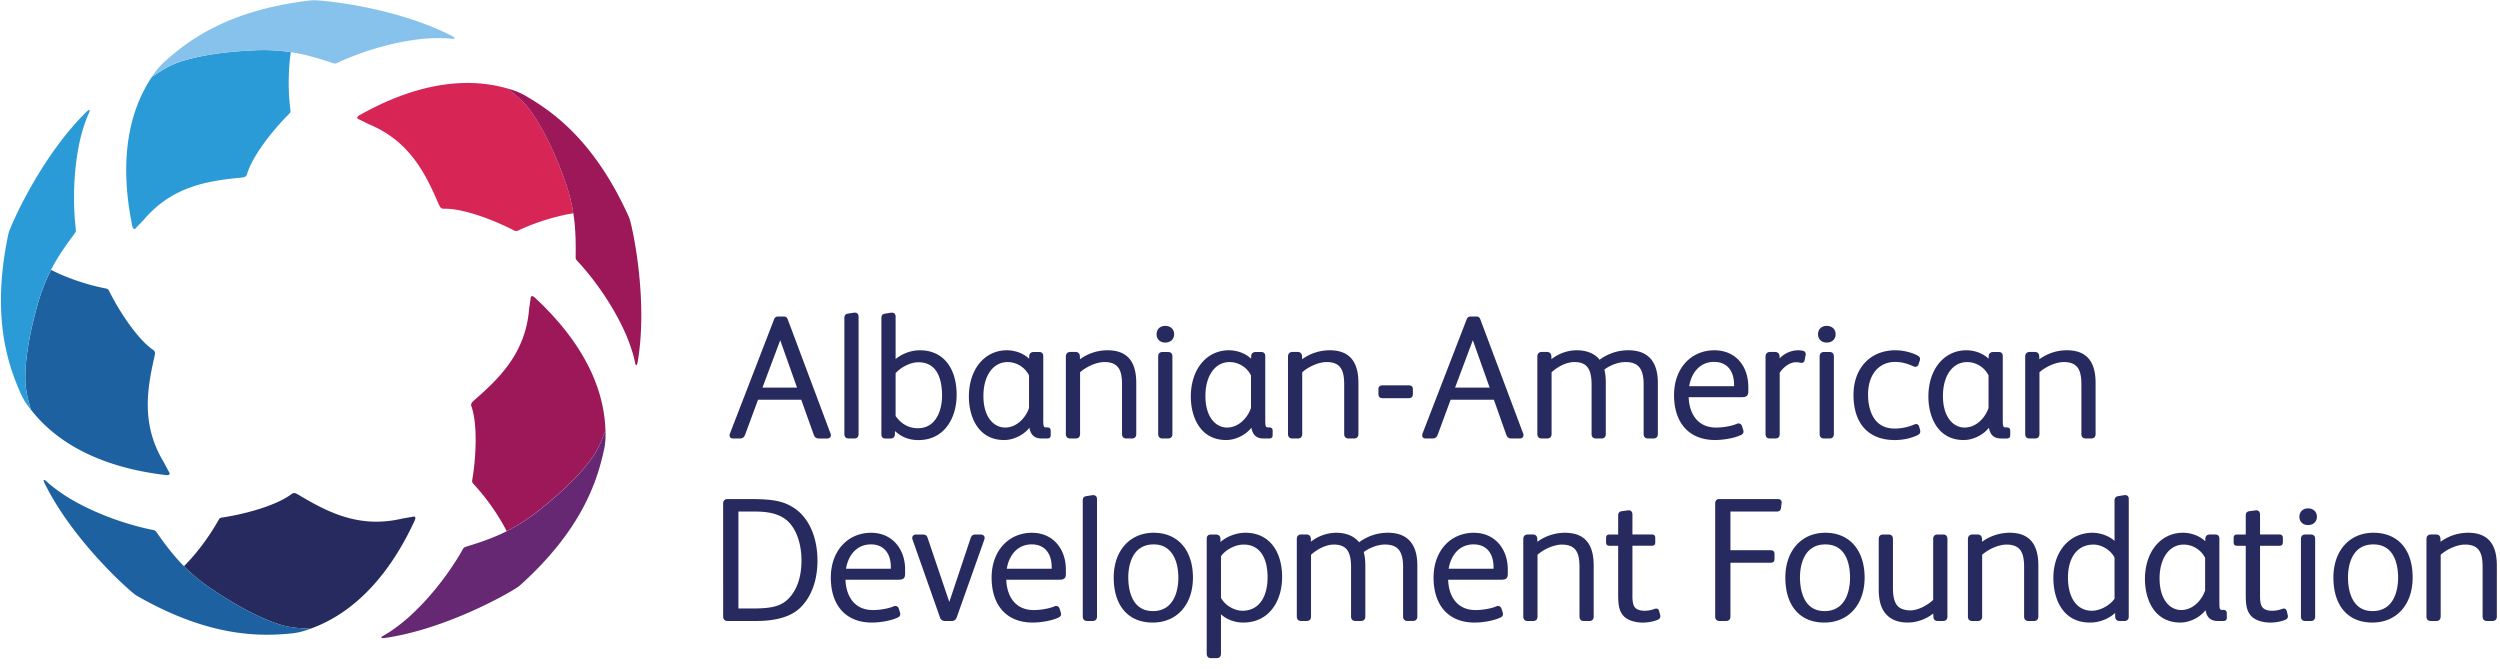 <?xml version="1.0" encoding="UTF-8"?>
<svg xmlns="http://www.w3.org/2000/svg" width="228" height="61" fill="none">
  <g clip-path="url(#a)">
    <path d="M71.83 29.098c-.072-.16-.169-.23-.323-.23h-.57a.357.357 0 0 0-.339.251l-4.022 10.409c-.033.094-.069.236.01.346.054.075.146.115.27.115h.598c.27 0 .4-.09.499-.344l1.18-3.187h3.941l1.139 3.189c.096.251.225.344.497.344h.722c.17 0 .251-.07.296-.128.057-.087.068-.2.012-.337l-3.91-10.428Zm.859 6.25h-3.152l1.62-4.32 1.532 4.32Zm5.164-6.828-.524.083c-.271.047-.322.2-.322.427v10.546c0 .268.137.413.396.413h.506c.255 0 .393-.145.393-.413v-10.69c0-.27-.162-.413-.45-.365h.001Zm6.063 3.424c-.938 0-1.727.383-2.236.804v-3.86c0-.272-.155-.413-.45-.366l-.522.082c-.272.048-.326.2-.326.428v10.58c0 .382.296.382.392.382h.396c.307 0 .445-.131.445-.424l.009-.258c.6.554 1.3.824 2.133.824 2.407 0 3.489-2.07 3.489-4.12 0-2.51-1.276-4.069-3.33-4.069v-.003Zm2 4.148c0 1.367-.576 2.962-2.203 2.962-.829 0-1.51-.378-2.033-1.115v-3.906c.535-.59 1.382-.995 2.077-.995 1.784 0 2.159 1.661 2.159 3.054Zm9.592 2.884h-.117c-.124 0-.164-.033-.196-.111-.05-.093-.05-.422-.05-.801v-5.568c0-.271-.124-.396-.394-.396h-.459c-.387 0-.428.278-.428.392l-.01.222c-.59-.563-1.404-.77-2.02-.77-2.048 0-3.472 1.739-3.472 4.227 0 1.828.841 3.96 3.217 3.96.873 0 1.805-.477 2.303-1.127.046.293.154.54.32.708.198.194.444.279.83.279h.458c.083 0 .334 0 .334-.3v-.394c0-.215-.106-.318-.316-.318v-.003Zm-3.85.015c-.979 0-1.97-.89-1.97-2.882 0-1.848.886-3.088 2.207-3.088a2.2 2.2 0 0 1 1.953 1.217v2.968c-.293.867-1.098 1.787-2.19 1.787v-.002Zm9.336-7.047a4.26 4.26 0 0 0-2.5.82l-.007-.235c0-.273-.145-.43-.395-.43h-.472c-.265 0-.415.154-.415.43v7.047c0 .268.144.413.398.413h.503c.252 0 .392-.14.397-.395V33.95c.612-.542 1.533-.93 2.219-.93 1.336 0 1.606.819 1.606 2.048v4.508c0 .267.141.413.395.413h.506c.258 0 .398-.146.398-.413v-4.65c0-2.009-.862-2.982-2.636-2.982h.003Zm5.279-2.223c-.474 0-.791.302-.791.76 0 .456.313.761.791.761.478 0 .808-.305.808-.762s-.333-.759-.808-.759Zm.252 2.381h-.5c-.258 0-.398.145-.398.411v7.063c0 .268.14.413.398.413h.5c.259 0 .399-.145.399-.413v-7.063c0-.267-.14-.411-.399-.411Zm9.226 6.874h-.108c-.134 0-.171-.033-.203-.111-.048-.093-.048-.422-.048-.801v-5.568c0-.271-.128-.396-.398-.396h-.454c-.39 0-.432.278-.432.392l-.009.222c-.586-.563-1.404-.77-2.022-.77-2.046 0-3.474 1.739-3.474 4.227 0 1.828.842 3.96 3.222 3.96.87 0 1.805-.477 2.307-1.127.038.293.151.54.316.708.194.194.443.279.827.279h.458c.079 0 .324 0 .333-.282v-.414c0-.214-.102-.318-.315-.318v-.001Zm-3.849.015c-.979 0-1.968-.89-1.968-2.882 0-1.848.888-3.088 2.204-3.088.82 0 1.583.475 1.952 1.214v2.97c-.292.867-1.098 1.786-2.188 1.786Zm9.352-7.047c-.89 0-1.806.302-2.497.822l-.008-.237c0-.273-.144-.43-.398-.43h-.472c-.267 0-.414.154-.414.43v7.047c0 .268.142.413.4.413h.501c.25 0 .392-.14.397-.395V33.95c.611-.542 1.536-.93 2.221-.93 1.332 0 1.606.819 1.606 2.048v4.508c0 .267.139.413.397.413h.501c.258 0 .4-.146.4-.413v-4.65c0-2.009-.864-2.982-2.638-2.982h.004Zm7.203 3.198h-2.349c-.096 0-.395 0-.395.35v.457c0 .167.069.367.395.367h2.349c.33 0 .398-.2.398-.367v-.455c0-.352-.281-.346-.398-.352Zm6.538-6.044c-.072-.16-.165-.23-.322-.23h-.568a.364.364 0 0 0-.343.251l-4.023 10.407c-.017.056-.077.223.014.348.051.075.142.115.271.115h.596c.267 0 .398-.09.501-.344l1.174-3.187h3.948l1.129 3.192c.102.253.229.34.5.34h.724c.171 0 .254-.069.291-.127.065-.087.071-.2.022-.337l-3.914-10.428Zm.862 6.25h-3.153l1.618-4.32 1.535 4.32Zm12.629-3.404a4.35 4.35 0 0 0-2.603.867c-.581-.753-1.542-.867-2.081-.867-.821 0-1.649.293-2.309.813l-.006-.228c0-.273-.144-.43-.395-.43h-.491c-.251 0-.396.157-.396.43v7.047c0 .268.142.413.396.413h.503c.251 0 .392-.14.4-.395V33.95c.647-.584 1.42-.93 2.078-.93 1.116 0 1.57.595 1.57 2.048v4.508c0 .268.145.413.398.413h.504c.26 0 .395-.145.395-.413v-4.65c0-.477-.04-.868-.131-1.222.563-.418 1.304-.685 1.913-.685 1.185 0 1.668.594 1.668 2.047v4.508c0 .267.142.414.396.414h.503c.259 0 .398-.147.398-.414v-4.65c0-1.98-.913-2.981-2.715-2.981l.005.001Zm7.88 0c-2.172 0-3.693 1.68-3.693 4.085 0 2.569 1.4 4.1 3.742 4.1.667 0 1.689-.14 2.34-.448.224-.087.298-.253.224-.477l-.109-.35a.333.333 0 0 0-.479-.198c-.459.198-1.234.337-1.88.337-1.785 0-2.462-1.403-2.504-2.77h4.853c.492 0 .587-.198.587-.569v-.347c0-2.008-1.236-3.36-3.08-3.36l-.001-.003Zm-.031 1.061c1.134 0 1.811.776 1.811 2.078v.14h-4.09c.167-1.059.849-2.22 2.279-2.22v.002Zm8.108-1.01a2.082 2.082 0 0 0-.428-.05c-.651 0-1.269.27-1.711.74l-.003-.156c0-.264-.159-.43-.415-.43h-.457c-.264 0-.412.157-.412.43v7.047c0 .268.137.413.398.413h.501c.258 0 .394-.145.394-.413V33.99c.398-.581.966-.953 1.467-.953.173 0 .29.012.423.042.202.05.353-.045.382-.224l.094-.494c.033-.177-.057-.315-.233-.369v.002Zm2.159-2.274c-.477 0-.795.302-.795.76 0 .456.312.761.795.761.482 0 .806-.305.806-.762s-.334-.759-.806-.759Zm.251 2.381h-.5c-.26 0-.401.145-.401.411v7.063c0 .268.141.413.401.413h.5c.259 0 .397-.145.397-.413v-7.063c0-.267-.138-.411-.397-.411Zm8.181 6.821c-.065-.228-.224-.251-.29-.251a.394.394 0 0 0-.177.05 4.607 4.607 0 0 1-1.773.363c-2.186 0-2.427-2.17-2.427-3.104 0-1.808.975-2.974 2.475-2.974.677 0 1.231.207 1.684.413a.398.398 0 0 0 .161.034c.208 0 .278-.197.296-.262l.094-.287c.051-.148.073-.336-.177-.469-.528-.296-1.345-.492-2.038-.492-2.288 0-3.823 1.634-3.823 4.068 0 2.618 1.368 4.12 3.755 4.12.531 0 1.33-.078 2.101-.453.253-.126.253-.304.216-.47l-.079-.286h.002Zm7.979.053h-.108c-.131 0-.173-.036-.202-.111-.05-.093-.05-.422-.05-.801v-5.568c0-.268-.126-.396-.393-.396h-.46c-.388 0-.43.278-.43.392l-.008.222c-.589-.563-1.402-.77-2.022-.77-2.044 0-3.471 1.739-3.471 4.227 0 1.828.844 3.96 3.219 3.96.872 0 1.804-.477 2.304-1.127.041.293.152.54.317.708.198.194.446.279.833.279h.459c.081 0 .333 0 .333-.3v-.394c0-.215-.105-.318-.321-.318v-.003Zm-3.846.015c-.981 0-1.97-.89-1.97-2.882 0-1.848.885-3.088 2.204-3.088.823 0 1.586.475 1.955 1.214v2.97c-.292.867-1.095 1.786-2.189 1.786Zm9.321-7.047a4.25 4.25 0 0 0-2.498.82l-.011-.235c0-.273-.141-.43-.394-.43h-.476c-.263 0-.411.154-.411.43v7.047c0 .268.143.413.398.413h.507c.247 0 .389-.14.395-.395V33.95c.612-.542 1.535-.93 2.221-.93 1.33 0 1.603.819 1.603 2.048v4.508c0 .267.142.413.395.413h.503c.259 0 .398-.146.398-.413v-4.65c0-2.009-.862-2.982-2.633-2.982h.003Zm-116.1 14.364c-.964-.617-1.88-.796-4.084-.796h-1.939c-.27 0-.413.142-.413.412V56.22c0 .27.143.413.413.413h2.618c1.803 0 3.136-.395 3.962-1.172 1.035-.974 1.606-2.508 1.609-4.318 0-2.18-.793-3.943-2.166-4.836v.001Zm.708 4.82c0 1.496-.417 2.704-1.207 3.492-.732.736-1.718.873-3.285.873h-1.26v-8.84h1.51c1.338 0 2.226.241 2.887.784.846.705 1.355 2.083 1.355 3.69Zm6.37-2.541c-2.177 0-3.694 1.681-3.694 4.085 0 2.572 1.398 4.105 3.741 4.105.668 0 1.691-.142 2.34-.45.225-.088.302-.255.224-.477l-.108-.35a.336.336 0 0 0-.478-.198c-.458.197-1.232.335-1.88.335-1.785 0-2.46-1.4-2.504-2.768h4.85c.494 0 .59-.199.59-.57v-.348c0-1.979-1.27-3.361-3.08-3.361l-.001-.003Zm-.03 1.061c1.13 0 1.81.778 1.81 2.08v.14h-4.088c.165-1.058.847-2.221 2.28-2.221l-.002.001Zm9.999-.902h-.476c-.262 0-.364.13-.438.333l-1.944 5.82-1.991-5.886c-.083-.226-.242-.267-.47-.267h-.55c-.139 0-.253.046-.313.137-.046.06-.086.166-.03.324l2.508 7.11c.067.204.239.318.484.318h.585c.21 0 .367-.108.449-.316l2.523-7.112c.054-.157.019-.264-.026-.324-.063-.091-.174-.137-.313-.137h.002Zm4.697-.159c-2.177 0-3.696 1.681-3.696 4.085 0 2.572 1.4 4.105 3.74 4.105.669 0 1.692-.142 2.341-.45.224-.088.3-.255.227-.477l-.111-.35a.334.334 0 0 0-.478-.198c-.457.197-1.23.335-1.883.335-1.781 0-2.459-1.4-2.499-2.768h4.85c.494 0 .585-.191.585-.57v-.348c0-1.979-1.26-3.361-3.074-3.361l-.002-.003Zm-.03 1.061c1.133 0 1.812.778 1.812 2.08v.14h-4.091c.165-1.058.845-2.221 2.281-2.221l-.001.001Zm5.494-4.485-.523.084c-.271.044-.325.197-.325.426V56.22c0 .268.14.413.398.413h.501c.25 0 .394-.138.4-.395V45.532c0-.27-.165-.418-.452-.368h.001Zm5.622 3.424c-2.18 0-3.647 1.643-3.647 4.085 0 2.572 1.327 4.105 3.551 4.105 2.225 0 3.675-1.65 3.675-4.105 0-2.455-1.337-4.085-3.581-4.085h.002Zm-.083 7.142c-2.02 0-2.236-2.158-2.236-3.083 0-.704.17-2.996 2.319-2.996.768 0 1.358.319 1.748.945.418.671.5 1.52.5 2.11 0 .71-.167 3.026-2.331 3.026v-.002Zm8.454-7.142c-.833 0-1.707.33-2.282.845v-.258c0-.428-.35-.428-.461-.428h-.381c-.275 0-.412.13-.412.396v10.469c0 .267.143.412.398.412h.504c.255 0 .397-.145.397-.412v-3.588c.51.473 1.259.754 2.025.754 2.453 0 3.552-2.077 3.552-4.131 0-2.503-1.281-4.06-3.343-4.06h.003Zm-.156 1.078c1.379 0 2.17 1.085 2.17 2.979 0 1.894-.851 3.055-2.286 3.055-.768 0-1.607-.506-1.964-1.182V50.73c.429-.61 1.312-1.066 2.078-1.066h.002Zm13.12-1.078c-.933 0-1.832.299-2.604.868-.432-.555-1.177-.868-2.082-.868a3.77 3.77 0 0 0-2.308.814l-.008-.228c0-.273-.143-.429-.395-.429h-.489c-.251 0-.398.156-.398.429v7.047c0 .268.14.413.398.413h.505c.249 0 .39-.138.393-.395v-5.644c.649-.582 1.425-.929 2.078-.929 1.121 0 1.573.594 1.573 2.046v4.509c0 .268.141.413.398.413h.502c.259 0 .402-.145.402-.413v-4.65c0-.473-.049-.867-.143-1.223.571-.417 1.308-.684 1.918-.684 1.186 0 1.669.594 1.669 2.046v4.51c0 .266.14.413.395.413h.504c.258 0 .4-.147.4-.414v-4.65c0-1.98-.918-2.984-2.714-2.984l.006.003Zm7.879 0c-2.175 0-3.69 1.681-3.69 4.085 0 2.572 1.396 4.105 3.736 4.105.67 0 1.692-.142 2.342-.45.222-.088.299-.255.227-.479l-.113-.345a.335.335 0 0 0-.478-.2c-.458.197-1.236.334-1.881.334-.816 0-1.451-.287-1.891-.847-.381-.483-.589-1.143-.612-1.92h4.851c.497 0 .588-.192.588-.572v-.347c0-1.979-1.267-3.361-3.078-3.361l-.001-.003Zm-.033 1.061c1.134 0 1.813.778 1.813 2.08v.14h-4.091c.165-1.058.845-2.221 2.278-2.221v.001Zm8.314-1.061c-.896 0-1.806.305-2.501.823l-.009-.235c0-.274-.142-.43-.395-.43h-.472c-.265 0-.413.156-.413.43v7.047c0 .268.14.413.399.413h.5c.251 0 .393-.139.4-.395v-5.645c.609-.54 1.53-.928 2.218-.928 1.333 0 1.609.817 1.609 2.045v4.51c0 .266.14.413.395.413h.503c.254 0 .398-.147.398-.413v-4.65c0-2.009-.864-2.985-2.635-2.985h.003Zm8.602 7.138c-.054-.19-.196-.278-.432-.187a2.556 2.556 0 0 1-.905.162c-.369 0-.659-.088-.832-.26-.233-.22-.268-.672-.271-1.133.003-.008.003-.015.003-.023v-4.51h1.766c.079 0 .316 0 .316-.3v-.426c0-.304-.237-.304-.316-.304h-1.766v-1.811c0-.29-.173-.395-.335-.395l-.642.082c-.268.05-.325.199-.325.427v1.702h-.783c-.08 0-.319 0-.319.3v.426c0 .2.107.301.319.301h.783v4.349c0 .903.037 1.58.513 2.072.411.429 1.164.583 1.73.583.529 0 1.06-.125 1.345-.248.217-.087.295-.23.247-.438l-.099-.366.003-.003Zm10.787-10.213h-5.263c-.286 0-.413.128-.413.412v10.297c0 .269.142.414.413.414h.564c.273 0 .413-.145.413-.413v-4.9h3.639c.338 0 .381-.185.381-.369v-.41c0-.18-.043-.364-.381-.364h-3.639v-3.527h4.19c.247 0 .381-.052.427-.347l.048-.413c.011-.09.011-.195-.063-.278-.08-.088-.202-.102-.318-.102h.002Zm4.373 3.075c-2.181 0-3.65 1.643-3.65 4.085 0 2.572 1.328 4.105 3.548 4.105 2.22 0 3.681-1.65 3.681-4.105 0-2.455-1.339-4.085-3.58-4.085h.001Zm-.082 7.142c-2.02 0-2.235-2.158-2.235-3.083 0-.704.165-2.996 2.317-2.996s2.249 2.34 2.249 3.056c0 .715-.169 3.025-2.331 3.025v-.002Zm10.818-6.983h-.508c-.253 0-.396.146-.396.413v5.55c-.489.471-1.367.957-2.078.957-.512 0-.94-.146-1.168-.404-.292-.335-.423-.842-.423-1.643v-4.46c0-.268-.139-.413-.395-.413h-.503c-.257 0-.399.145-.399.413v4.604c0 1.067.242 1.834.756 2.34.446.446 1.078.672 1.882.672.804 0 1.646-.282 2.335-.822l.011.267c0 .268.138.413.398.413h.488c.247 0 .387-.137.395-.39v-7.086c0-.362-.246-.413-.392-.413l-.003.002Zm6.056-.159c-.896 0-1.806.304-2.5.823l-.008-.235c0-.273-.144-.43-.398-.43h-.472c-.259 0-.414.157-.414.43v7.047c0 .268.142.413.397.413h.504c.247 0 .391-.137.397-.39v-5.651c.609-.54 1.533-.929 2.22-.929 1.331 0 1.606.818 1.606 2.046v4.509c0 .267.138.413.398.413h.499c.26 0 .402-.146.402-.413v-4.65c0-2.008-.866-2.985-2.634-2.985l.003.002Zm10.427-3.424-.524.085c-.282.054-.324.244-.324.425v3.653c-.563-.506-1.392-.74-1.998-.74-2.109 0-3.58 1.693-3.58 4.118 0 1.97.877 4.073 3.343 4.073.851 0 1.7-.332 2.29-.878l.005.306c0 .294.137.43.444.43h.397c.258 0 .396-.147.396-.413V45.5c0-.255-.152-.384-.45-.337h.001ZM190.771 55.7c-1.339 0-2.172-1.157-2.172-3.027s.892-3.007 2.326-3.007c.759 0 1.577.51 1.921 1.183v3.754c-.44.626-1.324 1.097-2.076 1.097h.001Zm12.312.24c0-.215-.099-.317-.318-.317h-.109c-.127 0-.168-.039-.202-.111-.047-.096-.047-.424-.047-.805v-5.565c0-.271-.128-.396-.396-.396h-.458c-.384 0-.426.276-.426.392l-.009.222c-.591-.563-1.409-.773-2.023-.773-2.045 0-3.475 1.74-3.475 4.228 0 1.825.84 3.962 3.222 3.962.872 0 1.804-.475 2.305-1.13.042.297.153.544.319.709.195.196.445.279.829.279h.455c.083 0 .339 0 .339-.302 0-.007 0-.014-.006-.022v-.372Zm-4.165-.306c-.975 0-1.965-.89-1.965-2.88 0-1.847.887-3.087 2.201-3.087.824 0 1.587.476 1.953 1.214v2.968c-.292.865-1.091 1.786-2.189 1.786v-.001Zm9.636.092c-.057-.191-.187-.282-.437-.188a2.553 2.553 0 0 1-.904.162c-.366 0-.656-.086-.83-.26-.236-.221-.268-.678-.268-1.14v-4.525h1.758c.082 0 .323 0 .323-.301v-.426c0-.304-.241-.304-.323-.304h-1.758v-1.811c0-.292-.179-.395-.338-.395l-.642.082c-.265.05-.322.199-.322.427v1.702h-.786c-.08 0-.319 0-.319.3v.426c0 .2.108.301.319.301h.786v4.349c0 .903.034 1.577.512 2.072.412.429 1.163.583 1.728.583.532 0 1.062-.125 1.349-.248.212-.085.294-.233.241-.438l-.092-.365.003-.003Zm1.942-9.362c-.467 0-.791.313-.791.76 0 .448.308.76.791.76.483 0 .805-.303.805-.76 0-.456-.331-.76-.805-.76Zm.248 2.382h-.503c-.253 0-.395.146-.395.413v7.063c0 .268.142.413.395.413h.503c.258 0 .398-.145.398-.413v-7.063c0-.267-.14-.413-.398-.413Zm5.708-.159c-2.181 0-3.645 1.643-3.645 4.085 0 2.572 1.327 4.105 3.551 4.105 2.225 0 3.675-1.65 3.676-4.105 0-2.56-1.339-4.085-3.583-4.085h.001Zm-.08 7.142c-2.018 0-2.235-2.158-2.235-3.083 0-.704.165-2.996 2.315-2.996 2.151 0 2.256 2.34 2.256 3.056 0 .715-.172 3.025-2.336 3.025v-.002Zm8.705-7.142a4.26 4.26 0 0 0-2.499.823l-.006-.235c0-.273-.145-.43-.395-.43h-.475c-.262 0-.409.157-.409.43v7.047c0 .268.136.413.394.413h.504c.247 0 .387-.137.397-.39 0-.008.003-.016.003-.025v-5.626c.607-.54 1.532-.929 2.216-.929 1.336 0 1.606.818 1.606 2.046v4.509c0 .267.142.413.395.413h.506c.26 0 .398-.146.398-.413v-4.65c0-2.008-.864-2.985-2.638-2.985l.003.002Z" fill="#272A5F"></path>
    <path d="m14.102 6.628.108-.158c-.04.057-.08.11-.108.159Z" fill="#3AA7DF"></path>
    <path d="M47.952 9.569c-.215-.255-.758-.778-1.236-1.146-.191-.152-.392-.341-.449-.355-4.176-1.202-8.826-.185-13.462 2.428-.273.15-.279.296-.12.366.145.066.454.216.915.449 3.707 1.52 5.179 4.441 6.396 7.286l.12.236a.372.372 0 0 0 .343.205c1.7-.06 4.532.992 6.45 1.995.094.049.21.055.308.01 1.625-.772 3.515-1.342 5.071-1.592a16.894 16.894 0 0 0-.871-3.27c-1.67-4.511-3.174-6.276-3.464-6.612h-.001Z" fill="#D72655"></path>
    <path d="M57.449 20.058c-.003-.019-.011-.039-.017-.064-.008-.018-.017-.038-.025-.063-.05-.146-.156-.366-.177-.416-2.982-6.481-6.55-9.149-9.044-10.626-.304-.18-.5-.3-.922-.486a8.164 8.164 0 0 0-.998-.337l.449.355c.475.377 1.022.892 1.235 1.146.29.337 1.794 2.101 3.464 6.612.41 1.114.69 2.128.873 3.27.202 1.27.233 2.557.213 3.853v.213c0 .117.1.228.121.256.072.07 2.6 2.675 4.308 6.385.308.671.624 1.498.845 2.299.04.15.119.483.151.65.048.27.167.278.227-.072.932-5.424-.344-11.746-.706-12.978l.003.003Zm-3.148 21.236c.173-.283.508-.954.713-1.53.08-.231.202-.477.2-.53-.13-4.346-2.522-8.465-6.428-12.082-.224-.208-.367-.175-.385 0-.019.161-.068.5-.144 1.006-.32 3.996-2.652 6.291-4.987 8.325l-.186.182a.364.364 0 0 0-.092.389c.572 1.6.436 4.621.072 6.75-.02.108.01.22.085.3 1.228 1.306 2.35 2.934 3.06 4.338a16.404 16.404 0 0 0 2.847-1.83c3.79-2.965 5.01-4.934 5.245-5.316v-.002Z" fill="#9C1858"></path>
    <path d="M47.216 53.54a.154.154 0 0 0 .054-.038c.015-.01.03-.025.054-.036.122-.095.297-.26.34-.299 5.261-4.816 6.711-9.028 7.356-11.854.08-.344.134-.57.18-1.028.045-.455.02-1.048.02-1.048s-.078.194-.203.532c-.214.57-.538 1.248-.713 1.53-.236.383-1.454 2.353-5.24 5.318a16.47 16.47 0 0 1-2.851 1.828c-1.143.581-2.359 1.004-3.596 1.377a4.13 4.13 0 0 1-.2.071c-.116.033-.195.165-.209.198-.05.086-1.759 3.284-4.765 6.046a15.95 15.95 0 0 1-1.93 1.508 9.4 9.4 0 0 1-.572.341c-.241.132-.215.249.137.2 5.442-.777 11.073-3.922 12.14-4.643l-.002-.003Z" fill="#662773"></path>
    <path d="M26.084 57.107c.32.077 1.067.188 1.675.202.238.01.514.046.567.026 4.088-1.47 7.264-5.02 9.487-9.851.133-.283.056-.404-.117-.367-.162.032-.492.088-1.003.174-3.901.933-6.802-.57-9.455-2.157l-.233-.123a.372.372 0 0 0-.396.032c-1.344 1.043-4.26 1.853-6.397 2.162a.334.334 0 0 0-.254.174c-.869 1.575-2.066 3.144-3.183 4.26.82.82 1.64 1.48 2.628 2.139 3.989 2.68 6.238 3.227 6.681 3.33v-.001Z" fill="#272A5F"></path>
    <path d="M12.243 54.167a.274.274 0 0 0 .05.041c.015.013.033.025.052.039l.003.003c.128.086.338.2.387.228 6.216 3.504 10.666 3.58 13.557 3.319.35-.034.582-.05 1.03-.148.45-.096 1.004-.314 1.004-.314l-.567-.026c-.608-.025-1.356-.126-1.675-.202-.443-.103-2.692-.651-6.681-3.332a16.556 16.556 0 0 1-2.628-2.14c-.902-.91-1.684-1.934-2.426-2.994-.016-.023-.077-.099-.125-.172-.07-.094-.22-.13-.253-.134-.098-.02-3.673-.652-7.23-2.653a15.159 15.159 0 0 1-2.026-1.37 10.91 10.91 0 0 1-.503-.435c-.2-.191-.303-.127-.147.19 2.428 4.938 7.164 9.311 8.18 10.1h-.002ZM2.34 35.158a9.62 9.62 0 0 0 .327 1.653c.068.235.116.503.151.546 2.666 3.436 7.026 5.35 12.313 5.97.305.033.398-.078.311-.23a29.54 29.54 0 0 1-.476-.9c-2.098-3.414-1.568-6.64-.883-9.657l.048-.258a.37.37 0 0 0-.159-.369c-1.405-.95-3.076-3.47-4.037-5.407a.345.345 0 0 0-.242-.19c-1.77-.333-3.633-.984-5.037-1.704a17.188 17.188 0 0 0-1.224 3.16c-1.308 4.627-1.129 6.935-1.09 7.384l-.002.002Z" fill="#1D61A1"></path>
    <path d="M.84 21.09a.183.183 0 0 0-.024.061l-.02.062c-.04.151-.086.387-.099.443C-.71 28.65.602 32.906 1.751 35.569c.137.326.225.537.455.934.236.396.61.856.61.856l-.152-.546c-.165-.588-.302-1.325-.327-1.654-.038-.449-.217-2.758 1.09-7.385a17.188 17.188 0 0 1 1.224-3.16c.582-1.14 1.32-2.202 2.095-3.233l.124-.176c.072-.095.05-.243.05-.282-.01-.099-.518-3.69.283-7.696a15.12 15.12 0 0 1 .67-2.353c.056-.148.186-.46.259-.614.12-.25.024-.325-.226-.079-3.94 3.839-6.629 9.7-7.065 10.909ZM15.79 5.877c-.303.127-.97.483-1.466.83-.2.138-.443.27-.477.318-2.416 3.611-2.86 8.352-1.786 13.563.063.303.199.355.318.226.11-.12.34-.366.706-.735 2.575-3.07 5.808-3.582 8.883-3.877l.26-.04a.362.362 0 0 0 .298-.263c.465-1.639 2.331-4.018 3.866-5.536a.354.354 0 0 0 .102-.291c-.239-1.784-.203-3.757.03-5.315a16.514 16.514 0 0 0-3.379-.165c-4.809.213-6.945 1.11-7.359 1.287l.003-.002Z" fill="#2B9BD7"></path>
    <path d="M28.666.023h-.132c-.153.006-.392.038-.446.044-7.081.867-10.706 3.45-12.874 5.381-.265.232-.441.383-.744.729-.302.344-.624.846-.624.846s.177-.118.473-.319c.503-.338 1.167-.702 1.469-.83.413-.174 2.545-1.07 7.355-1.283a16.55 16.55 0 0 1 3.382.165c1.27.188 2.505.554 3.73.968.028.01.122.034.206.064.112.034.248-.028.282-.042.092-.042 3.338-1.654 7.397-2.157a15.79 15.79 0 0 1 2.442-.103c.157.006.497.032.665.054.272.032.316-.08.005-.242C36.366.763 29.958.055 28.666.023Z" fill="#86C2EB"></path>
  </g>
  <defs>
    <clipPath id="a">
      <path fill="#fff" transform="translate(.088 .023)" d="M0 0h227.628v60H0z"></path>
    </clipPath>
  </defs>
</svg>
